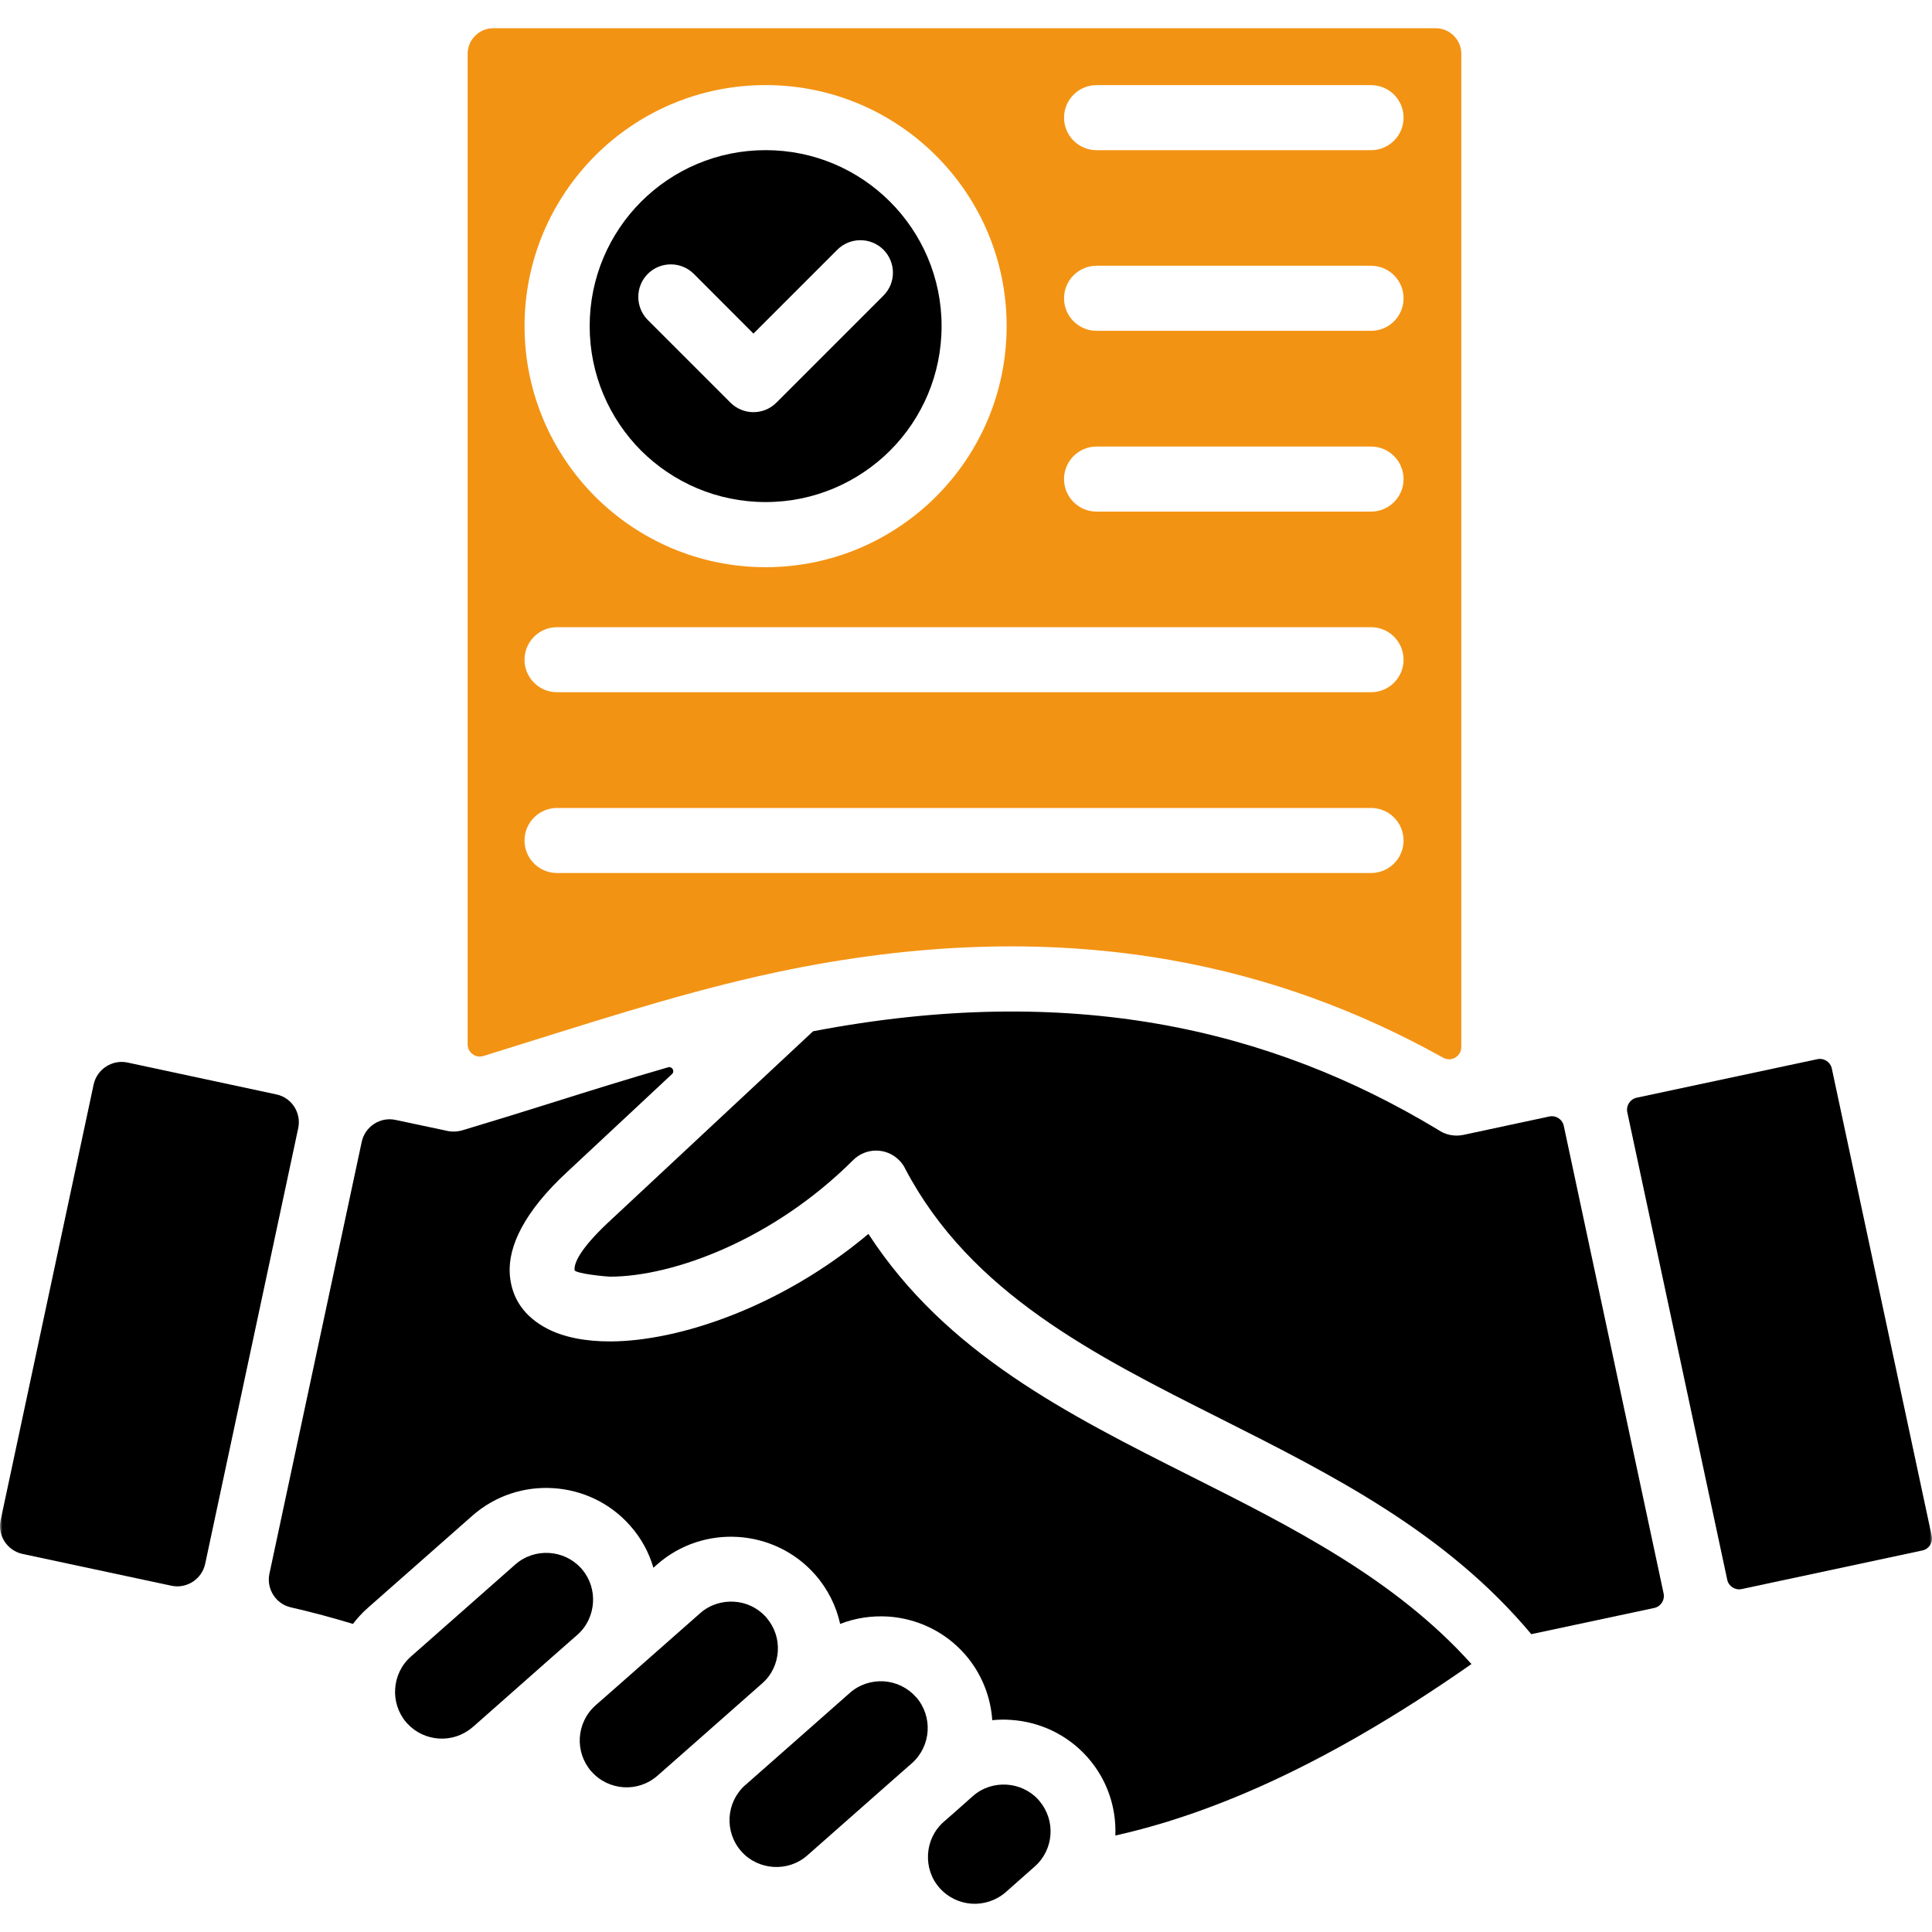 <svg width="400" height="400" viewBox="0 0 400 400" fill="none" xmlns="http://www.w3.org/2000/svg">
<g clip-path="url(#clip0_0_1)">
<mask id="mask0_0_1" style="mask-type:luminance" maskUnits="userSpaceOnUse" x="0" y="0" width="400" height="400">
<path d="M400 0H0V400H400V0Z" fill="white"/>
</mask>
<g mask="url(#mask0_0_1)">
<path fill-rule="evenodd" clip-rule="evenodd" d="M97.859 218.258C98.523 218.742 99.297 218.875 100.094 218.633C103.375 217.617 106.648 216.594 109.945 215.555C127.555 210.039 145.773 204.258 163.867 200.648C192.922 194.844 218.789 194.648 242.086 198.719C262.883 202.352 281.617 209.414 298.781 218.984C299.602 219.43 300.508 219.43 301.305 218.961C302.078 218.492 302.547 217.695 302.547 216.766V11.109C302.547 9.672 301.945 8.344 300.977 7.391C300.023 6.438 298.695 5.844 297.258 5.844H102.109C100.672 5.844 99.344 6.445 98.391 7.391C97.414 8.344 96.82 9.672 96.82 11.109V216.219C96.82 217.047 97.172 217.75 97.859 218.258ZM227.031 17.625H283.859C287.578 17.625 290.594 20.633 290.594 24.359C290.594 28.078 287.578 31.094 283.859 31.094H227.031C223.313 31.094 220.297 28.078 220.297 24.359C220.305 20.633 223.313 17.625 227.031 17.625ZM227.031 55.023H283.859C287.578 55.023 290.594 58.039 290.594 61.758C290.594 65.477 287.578 68.492 283.859 68.492H227.031C223.313 68.492 220.297 65.484 220.297 61.758C220.305 58.039 223.313 55.023 227.031 55.023ZM227.031 92.453H283.859C287.578 92.453 290.594 95.469 290.594 99.188C290.594 102.906 287.578 105.922 283.859 105.922H227.031C223.313 105.922 220.297 102.914 220.297 99.188C220.305 95.461 223.313 92.453 227.031 92.453ZM123.219 32.234C132.258 23.195 144.719 17.617 158.516 17.617C172.289 17.617 184.758 23.195 193.797 32.234C202.836 41.273 208.414 53.734 208.414 67.516C208.414 81.297 202.836 93.781 193.797 102.813C184.758 111.828 172.297 117.43 158.516 117.43C144.719 117.43 132.25 111.828 123.219 102.813C114.203 93.773 108.602 81.289 108.602 67.516C108.602 53.742 114.203 41.273 123.219 32.234ZM115.328 129.852H283.859C287.578 129.852 290.594 132.867 290.594 136.586C290.594 140.305 287.578 143.32 283.859 143.32H115.328C111.609 143.32 108.594 140.305 108.594 136.586C108.602 132.867 111.609 129.852 115.328 129.852ZM115.328 167.281H283.859C287.578 167.281 290.594 170.289 290.594 174.016C290.594 177.734 287.578 180.75 283.859 180.75H115.328C111.609 180.75 108.594 177.734 108.594 174.016C108.602 170.297 111.609 167.281 115.328 167.281Z" fill="#F39313"/>
<path fill-rule="evenodd" clip-rule="evenodd" d="M57.219 226.586L26.39 219.984C23.226 219.32 20.078 221.359 19.39 224.523L0.133 314.727C-0.555 317.891 1.484 321.039 4.672 321.727L35.476 328.305C38.641 328.992 41.789 326.953 42.476 323.789L61.742 233.586C62.422 230.398 60.391 227.25 57.219 226.586Z" fill="black"/>
<path fill-rule="evenodd" clip-rule="evenodd" d="M246.609 305.672C220.945 292.758 195.805 280.117 179.797 255.469C161.703 270.664 140.508 277.68 126.406 277.727C121.18 277.75 116.664 276.844 113.273 275.07C108.687 272.68 105.922 268.937 105.547 263.867C105.125 258.023 108.625 250.758 117.484 242.586L139.117 222.391C139.781 221.789 139.164 220.727 138.32 220.977C130.086 223.344 121.953 225.891 113.937 228.414C107.781 230.344 101.672 232.242 95.82 233.992C94.648 234.344 93.43 234.367 92.32 234.078L81.891 231.867C78.727 231.18 75.578 233.219 74.891 236.406L55.781 325.82C55.117 328.961 57.109 332.109 60.258 332.797C64.578 333.773 68.875 334.945 73.078 336.211C73.961 335.039 75.008 333.906 76.156 332.891L97.789 313.82C102.57 309.609 108.617 307.727 114.555 308.109C120.492 308.484 126.273 311.102 130.477 315.883C132.781 318.477 134.375 321.461 135.281 324.586L136.031 323.922C140.812 319.711 146.883 317.828 152.82 318.211C158.734 318.586 164.516 321.203 168.742 325.984C171.398 328.992 173.125 332.516 173.945 336.219C177.109 334.977 180.477 334.492 183.82 334.687C189.734 335.062 195.516 337.68 199.742 342.461C203.219 346.422 205.102 351.25 205.437 356.148C206.719 356.016 207.984 355.992 209.266 356.086C215.18 356.461 220.961 359.078 225.187 363.859C229.266 368.484 231.148 374.289 230.922 380.023C240.375 377.922 250.391 374.578 261.109 369.789C274.508 363.789 288.922 355.523 304.648 344.523C288.867 326.93 267.539 316.188 246.609 305.672Z" fill="black"/>
<path fill-rule="evenodd" clip-rule="evenodd" d="M122.773 331.805C122.93 329.391 122.195 326.914 120.516 324.914L120.25 324.625C118.5 322.719 116.133 321.68 113.719 321.523C111.242 321.367 108.695 322.141 106.68 323.914L85.047 343C83.055 344.75 81.969 347.188 81.812 349.664C81.656 352.078 82.391 354.555 84.07 356.555L84.336 356.844C86.086 358.75 88.453 359.789 90.867 359.945C93.305 360.102 95.781 359.344 97.758 357.664L98.109 357.375L114.406 342.977L119.547 338.461C121.531 336.719 122.617 334.281 122.773 331.805Z" fill="black"/>
<path fill-rule="evenodd" clip-rule="evenodd" d="M161.039 341.898C161.195 339.461 160.437 336.984 158.758 335.008L158.516 334.719C156.766 332.813 154.398 331.75 151.984 331.617C149.484 331.461 146.937 332.234 144.945 334.008L128.422 348.578L123.305 353.07C121.312 354.844 120.203 357.258 120.047 359.734C119.891 362.234 120.687 364.758 122.437 366.773H122.461C124.211 368.766 126.648 369.875 129.125 370.031C131.602 370.188 134.148 369.391 136.148 367.617L145.359 359.508C145.383 359.484 145.383 359.461 145.406 359.461L157.937 348.406C159.844 346.687 160.883 344.313 161.039 341.898Z" fill="black"/>
<path fill-rule="evenodd" clip-rule="evenodd" d="M189.633 351.359C187.883 349.367 185.469 348.258 182.992 348.102C180.492 347.945 177.945 348.742 175.953 350.492L166.695 358.664L154.312 369.578L154.266 369.602C152.297 371.375 151.211 373.766 151.055 376.242C150.898 378.719 151.695 381.266 153.445 383.266L153.469 383.289C155.219 385.281 157.656 386.367 160.133 386.523C162.609 386.68 165.156 385.906 167.156 384.133L186.492 367.078L188.797 365.062C190.789 363.289 191.898 360.875 192.055 358.375C192.211 355.898 191.414 353.352 189.664 351.352H189.633V351.359Z" fill="black"/>
<path fill-rule="evenodd" clip-rule="evenodd" d="M214.969 372.594C213.219 370.688 210.852 369.648 208.437 369.492C205.937 369.336 203.391 370.109 201.398 371.883L197.703 375.164L195.398 377.18C193.383 378.953 192.297 381.367 192.141 383.844C191.984 386.344 192.758 388.891 194.531 390.883C196.305 392.875 198.719 393.984 201.195 394.141C203.672 394.297 206.219 393.5 208.234 391.75L214.234 386.438C216.227 384.688 217.336 382.25 217.492 379.773C217.648 377.359 216.891 374.883 215.211 372.883L214.969 372.594Z" fill="black"/>
<path fill-rule="evenodd" clip-rule="evenodd" d="M323.766 233.102C323.477 231.727 322.125 230.867 320.773 231.156L302.969 234.969C301.063 235.367 299.18 234.922 297.695 233.883C280.375 223.43 261.289 215.742 239.781 211.984C218.547 208.289 194.938 208.422 168.336 213.516L126.57 252.492C121.055 257.563 118.82 261 118.953 262.945C119.023 263.695 125.594 264.32 126.391 264.32C139.391 264.273 160.055 256.727 176.641 240.18C179.273 237.562 183.531 237.562 186.141 240.203C186.719 240.758 187.156 241.398 187.469 242.086C201 267.711 226.531 280.555 252.641 293.688C275.758 305.336 299.344 317.188 317.039 338.336L342.484 332.914C343.859 332.625 344.719 331.273 344.43 329.898L323.766 233.102Z" fill="black"/>
<path fill-rule="evenodd" clip-rule="evenodd" d="M399.945 318.023L379.258 221.227C378.969 219.875 377.617 218.992 376.242 219.297L338.859 227.266C337.484 227.578 336.625 228.906 336.914 230.281L357.602 327.055C357.891 328.43 359.242 329.289 360.594 329L398 321.008C399.375 320.727 400.234 319.375 399.945 318.023Z" fill="black"/>
<path fill-rule="evenodd" clip-rule="evenodd" d="M158.516 103.945C168.57 103.945 177.672 99.867 184.273 93.297C190.875 86.695 194.945 77.594 194.945 67.516C194.945 57.461 190.867 48.359 184.273 41.758C177.672 35.156 168.57 31.086 158.516 31.086C148.437 31.086 139.336 35.164 132.734 41.758C126.156 48.359 122.086 57.461 122.086 67.516C122.086 77.594 126.164 86.695 132.734 93.297C139.336 99.867 148.437 103.945 158.516 103.945ZM134.109 56.711C136.742 54.078 141.016 54.078 143.656 56.711L155.992 69.07L173.375 51.688C176.008 49.078 180.266 49.078 182.898 51.688C185.531 54.32 185.531 58.594 182.898 61.211L160.75 83.359C158.141 85.992 153.859 85.992 151.227 83.359L134.109 66.242C131.5 63.594 131.5 59.344 134.109 56.711Z" fill="black"/>
</g>
</g>
<defs>
<clipPath id="clip0_0_1">
<rect width="400" height="400" fill="white"/>
</clipPath>
</defs>
</svg>
